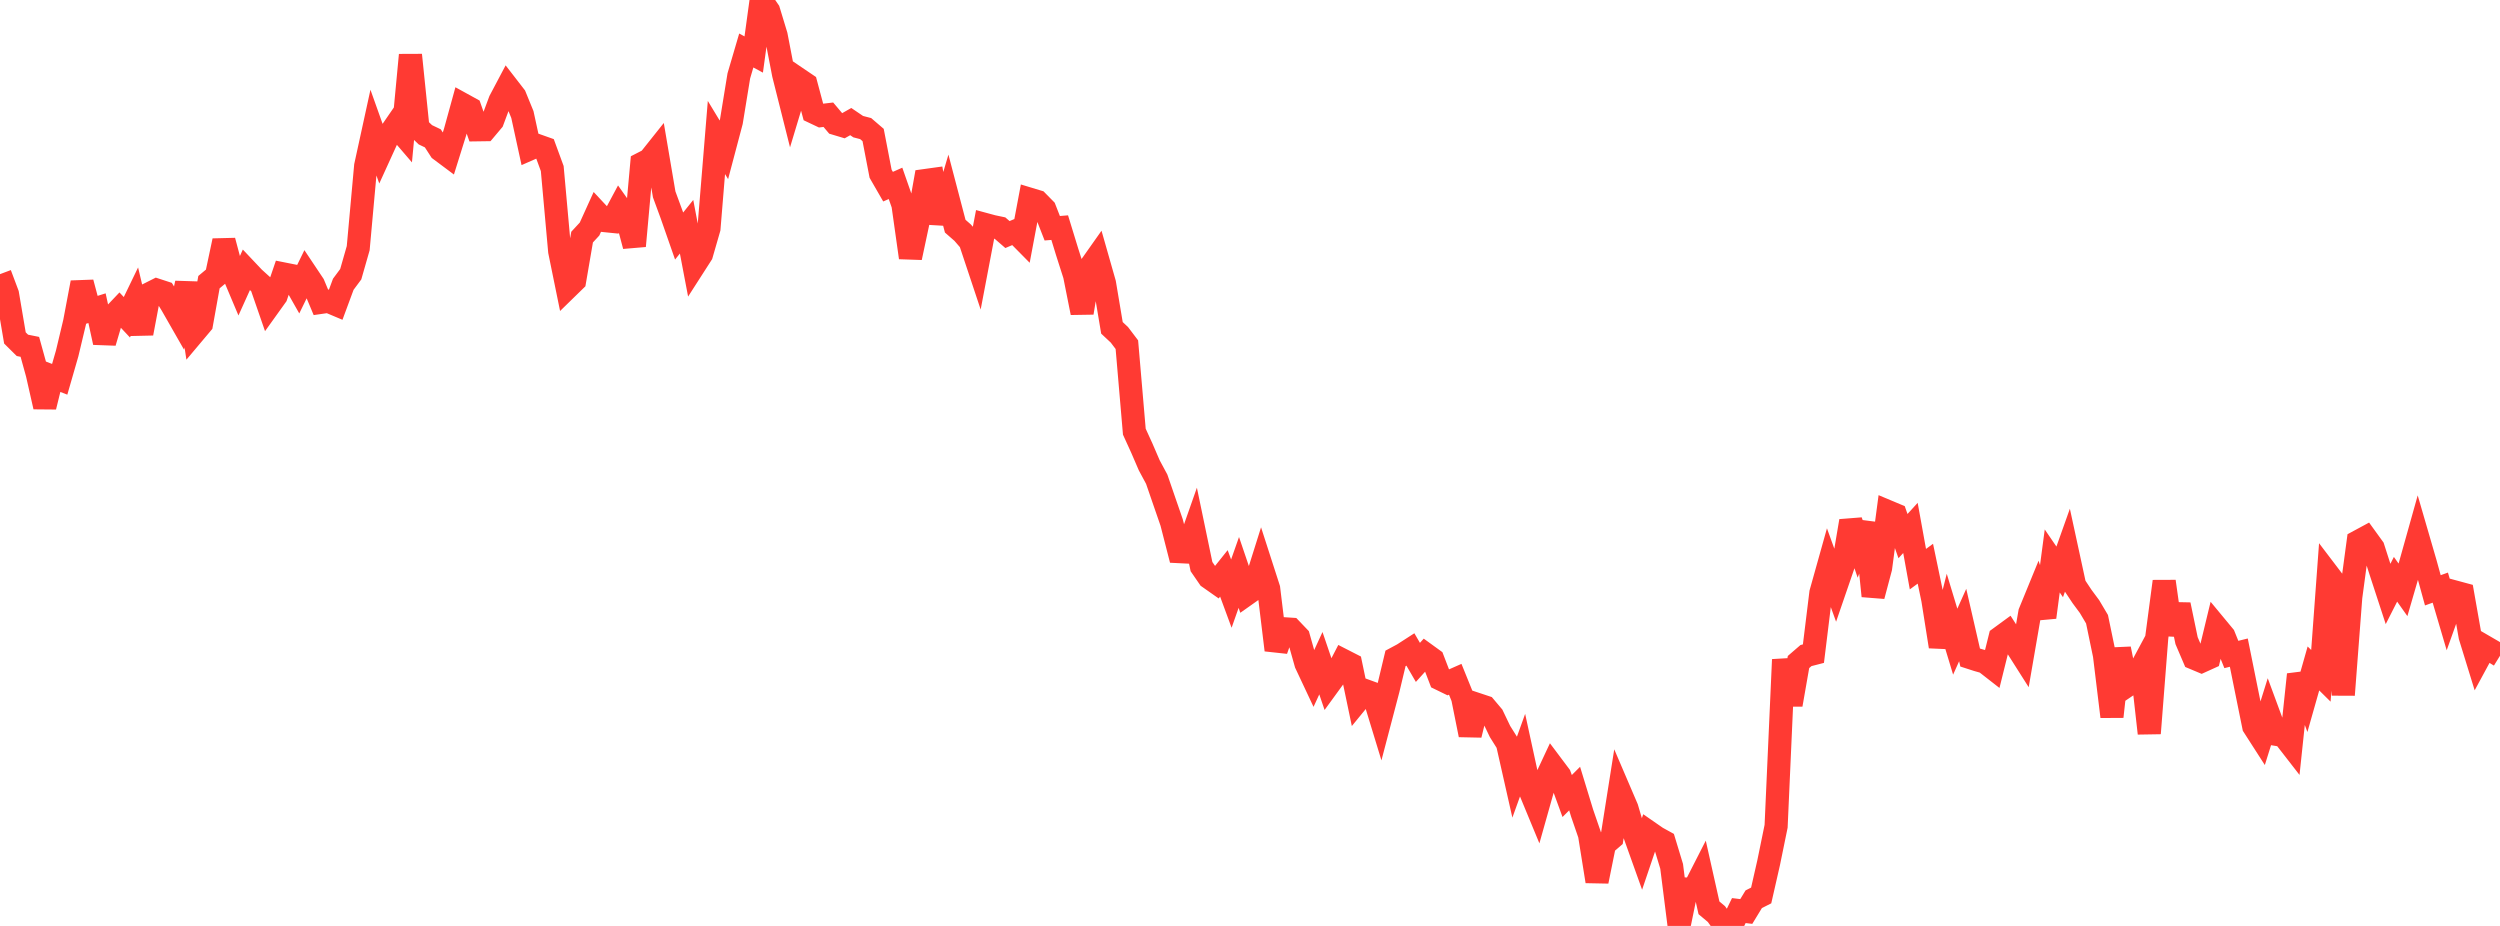 <?xml version="1.0" standalone="no"?>
<!DOCTYPE svg PUBLIC "-//W3C//DTD SVG 1.1//EN" "http://www.w3.org/Graphics/SVG/1.1/DTD/svg11.dtd">

<svg width="135" height="50" viewBox="0 0 135 50" preserveAspectRatio="none" 
  xmlns="http://www.w3.org/2000/svg"
  xmlns:xlink="http://www.w3.org/1999/xlink">


<polyline points="0.0, 14.804 0.403, 15.878 0.806, 18.249 1.209, 18.649 1.612, 18.73 2.015, 20.188 2.418, 21.966 2.821, 20.326 3.224, 20.482 3.627, 19.083 4.03, 17.394 4.433, 15.259 4.836, 16.769 5.239, 16.642 5.642, 18.492 6.045, 17.126 6.448, 16.702 6.851, 17.132 7.254, 16.298 7.657, 18.002 8.06, 15.868 8.463, 15.665 8.866, 15.797 9.269, 16.452 9.672, 17.157 10.075, 15.29 10.478, 17.963 10.881, 17.484 11.284, 15.236 11.687, 14.9 12.09, 13.002 12.493, 14.518 12.896, 15.474 13.299, 14.582 13.701, 15.007 14.104, 15.372 14.507, 16.537 14.91, 15.975 15.313, 14.795 15.716, 14.875 16.119, 15.586 16.522, 14.76 16.925, 15.363 17.328, 16.327 17.731, 16.269 18.134, 16.439 18.537, 15.351 18.94, 14.808 19.343, 13.401 19.746, 8.959 20.149, 7.114 20.552, 8.246 20.955, 7.362 21.358, 6.776 21.761, 7.245 22.164, 2.97 22.567, 6.892 22.97, 7.278 23.373, 7.471 23.776, 8.094 24.179, 8.395 24.582, 7.105 24.985, 5.641 25.388, 5.863 25.791, 7.008 26.194, 7.002 26.597, 6.523 27.0, 5.441 27.403, 4.679 27.806, 5.2 28.209, 6.185 28.612, 8.037 29.015, 7.86 29.418, 8.003 29.821, 9.102 30.224, 13.572 30.627, 15.547 31.03, 15.154 31.433, 12.803 31.836, 12.368 32.239, 11.479 32.642, 11.911 33.045, 11.952 33.448, 11.199 33.851, 11.768 34.254, 13.282 34.657, 8.837 35.06, 8.63 35.463, 8.124 35.866, 10.496 36.269, 11.593 36.672, 12.746 37.075, 12.244 37.478, 14.359 37.881, 13.731 38.284, 12.334 38.687, 7.425 39.09, 8.091 39.493, 6.569 39.896, 4.099 40.299, 2.727 40.701, 2.944 41.104, 0.0 41.507, 0.589 41.91, 1.916 42.313, 4.008 42.716, 5.61 43.119, 4.273 43.522, 4.546 43.925, 6.052 44.328, 6.243 44.731, 6.195 45.134, 6.673 45.537, 6.794 45.94, 6.566 46.343, 6.839 46.746, 6.944 47.149, 7.29 47.552, 9.381 47.955, 10.08 48.358, 9.901 48.761, 11.054 49.164, 13.911 49.567, 12.019 49.97, 9.749 50.373, 9.693 50.776, 12.039 51.179, 10.676 51.582, 12.213 51.985, 12.565 52.388, 13.031 52.791, 14.241 53.194, 12.123 53.597, 12.232 54.0, 12.317 54.403, 12.666 54.806, 12.494 55.209, 12.902 55.612, 10.761 56.015, 10.883 56.418, 11.293 56.821, 12.325 57.224, 12.292 57.627, 13.606 58.03, 14.866 58.433, 16.889 58.836, 14.458 59.239, 13.887 59.642, 15.301 60.045, 17.704 60.448, 18.081 60.851, 18.613 61.254, 23.311 61.657, 24.195 62.06, 25.129 62.463, 25.878 62.866, 27.049 63.269, 28.215 63.672, 29.787 64.075, 29.807 64.478, 28.661 64.881, 30.598 65.284, 31.184 65.687, 31.467 66.09, 30.963 66.493, 32.056 66.896, 30.911 67.299, 32.098 67.701, 31.814 68.104, 30.534 68.507, 31.784 68.91, 35.101 69.313, 33.953 69.716, 33.979 70.119, 34.401 70.522, 35.832 70.925, 36.689 71.328, 35.813 71.731, 36.997 72.134, 36.443 72.537, 35.667 72.94, 35.873 73.343, 37.798 73.746, 37.305 74.149, 37.452 74.552, 38.772 74.955, 37.238 75.358, 35.552 75.761, 35.336 76.164, 35.076 76.567, 35.769 76.97, 35.322 77.373, 35.614 77.776, 36.663 78.179, 36.859 78.582, 36.681 78.985, 37.676 79.388, 39.685 79.791, 38.046 80.194, 38.18 80.597, 38.658 81.0, 39.499 81.403, 40.142 81.806, 41.926 82.209, 40.807 82.612, 42.66 83.015, 43.635 83.418, 42.206 83.821, 41.344 84.224, 41.881 84.627, 42.985 85.03, 42.583 85.433, 43.903 85.836, 45.075 86.239, 47.592 86.642, 45.6 87.045, 45.253 87.448, 42.702 87.851, 43.643 88.254, 45.017 88.657, 46.144 89.06, 44.954 89.463, 45.233 89.866, 45.455 90.269, 46.784 90.672, 49.973 91.075, 48.007 91.478, 48.012 91.881, 47.222 92.284, 49.022 92.687, 49.36 93.09, 49.925 93.493, 50.0 93.896, 49.171 94.299, 49.22 94.701, 48.559 95.104, 48.355 95.507, 46.585 95.91, 44.618 96.313, 35.619 96.716, 38.054 97.119, 35.749 97.522, 35.401 97.925, 35.297 98.328, 32.015 98.731, 30.577 99.134, 31.693 99.537, 30.521 99.94, 28.136 100.343, 29.329 100.746, 28.247 101.149, 32.183 101.552, 30.666 101.955, 27.631 102.358, 27.8 102.761, 28.95 103.164, 28.508 103.567, 30.734 103.97, 30.44 104.373, 32.372 104.776, 34.913 105.179, 33.319 105.582, 34.65 105.985, 33.752 106.388, 35.507 106.791, 35.637 107.194, 35.751 107.597, 36.065 108.0, 34.44 108.403, 34.145 108.806, 34.771 109.209, 35.406 109.612, 33.076 110.015, 32.092 110.418, 33.332 110.821, 30.292 111.224, 30.882 111.627, 29.748 112.03, 31.608 112.433, 32.214 112.836, 32.758 113.239, 33.438 113.642, 35.38 114.045, 38.698 114.448, 35.036 114.851, 37.031 115.254, 36.758 115.657, 36.007 116.06, 39.599 116.463, 34.439 116.866, 31.397 117.269, 34.259 117.672, 32.656 118.075, 34.595 118.478, 35.538 118.881, 35.707 119.284, 35.524 119.687, 33.856 120.09, 34.343 120.493, 35.342 120.896, 35.242 121.299, 37.239 121.701, 39.222 122.104, 39.849 122.507, 38.561 122.91, 39.652 123.313, 39.718 123.716, 40.237 124.119, 36.425 124.522, 37.515 124.925, 36.096 125.328, 36.494 125.731, 31.026 126.134, 31.556 126.537, 37.524 126.94, 32.246 127.343, 29.247 127.746, 29.029 128.149, 29.586 128.552, 30.842 128.955, 32.075 129.358, 31.281 129.761, 31.851 130.164, 30.464 130.567, 29.027 130.97, 30.413 131.373, 31.877 131.776, 31.732 132.179, 33.099 132.582, 31.973 132.985, 32.082 133.388, 34.366 133.791, 35.672 134.194, 34.928 134.597, 35.162 135.0, 35.411" fill="none" stroke="#ff3a33" stroke-width="1.25"/>

</svg>